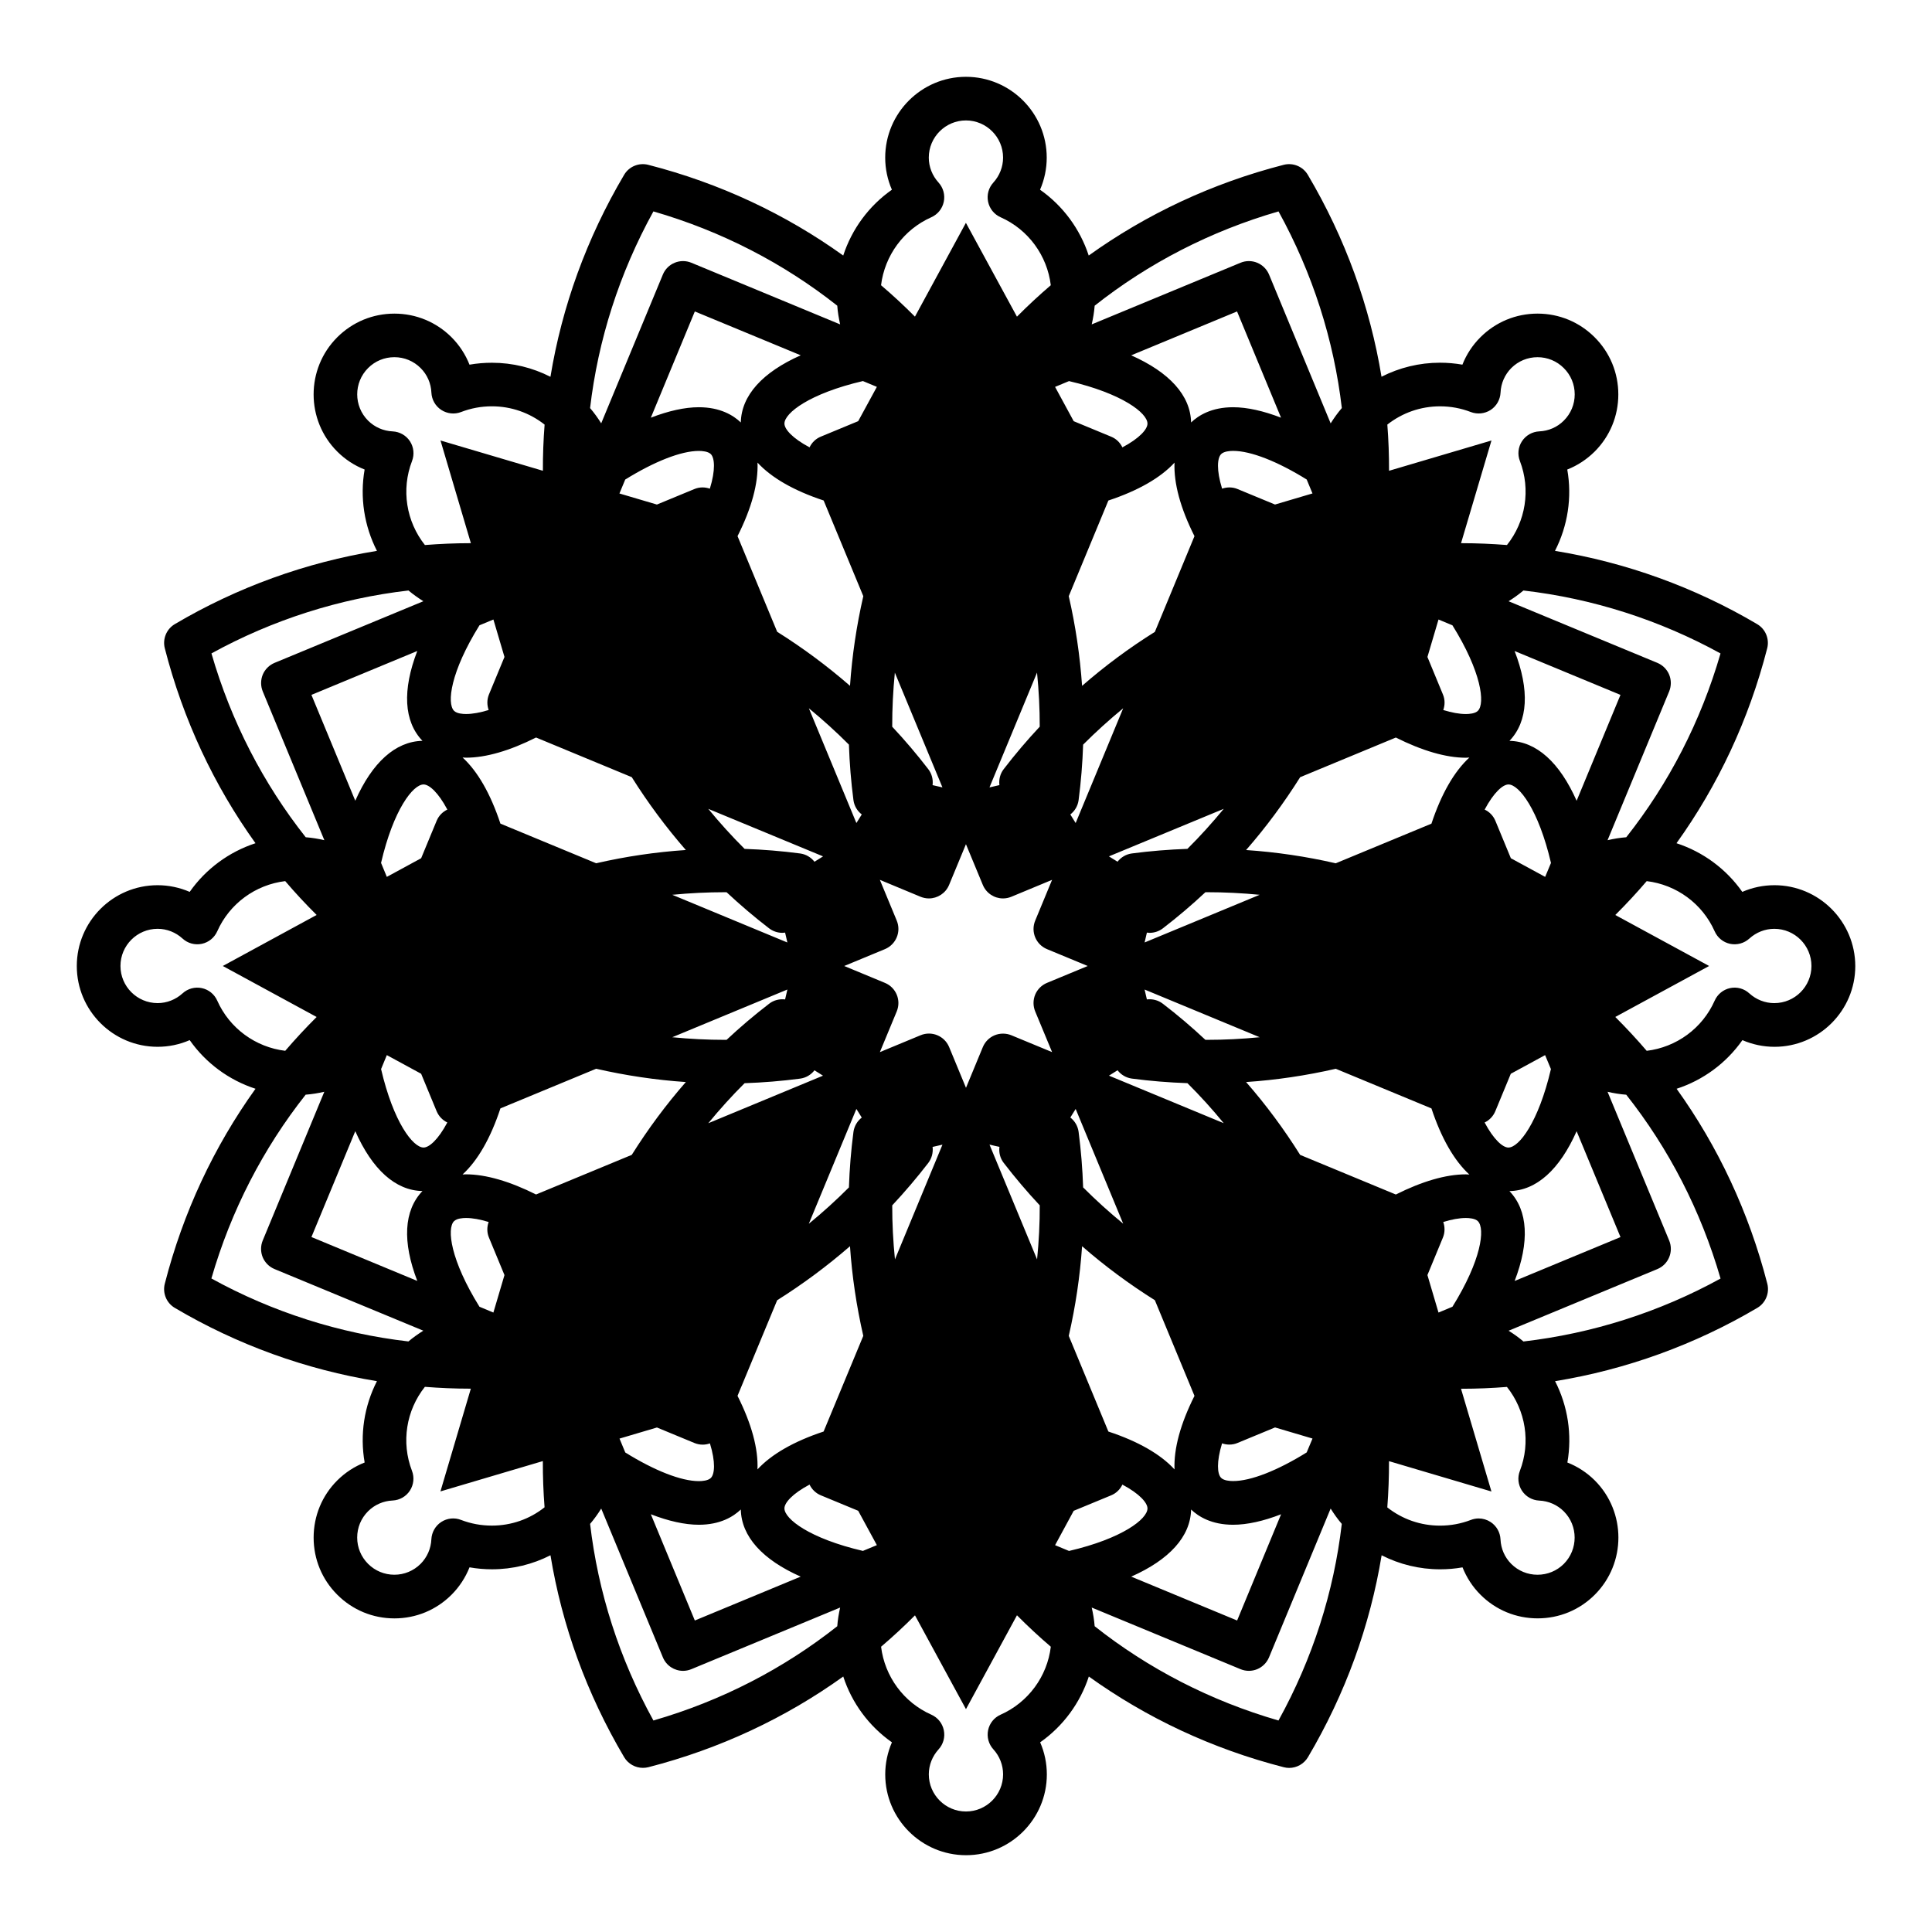 <?xml version="1.0" encoding="UTF-8"?>
<!-- Uploaded to: SVG Repo, www.svgrepo.com, Generator: SVG Repo Mixer Tools -->
<svg fill="#000000" width="800px" height="800px" version="1.1" viewBox="144 144 512 512" xmlns="http://www.w3.org/2000/svg">
 <path d="m614.23 378.59c-2.953 0-5.84 0.609-8.504 1.77-4.281-6.098-10.414-10.602-17.438-12.898 10.965-15.277 19.176-32.691 24.035-51.641 0.641-2.492-0.441-5.117-2.656-6.418-16.57-9.789-34.762-16.348-53.582-19.418 3.387-6.606 4.566-14.172 3.258-21.555 2.699-1.062 5.164-2.68 7.262-4.762 4.047-4.047 6.266-9.426 6.266-15.141 0-5.723-2.223-11.105-6.266-15.141-4.047-4.051-9.422-6.277-15.145-6.277-5.719 0-11.098 2.227-15.145 6.277-2.086 2.082-3.699 4.555-4.762 7.25-1.945-0.336-3.926-0.516-5.934-0.516-5.481 0-10.762 1.301-15.504 3.719-3.047-18.551-9.566-36.668-19.527-53.508-1.309-2.215-3.926-3.293-6.414-2.648-18.953 4.867-36.371 13.07-51.652 24.035-2.293-7.012-6.801-13.16-12.898-17.441 1.152-2.656 1.77-5.547 1.77-8.5 0-11.809-9.602-21.422-21.41-21.422-11.801 0.004-21.395 9.617-21.395 21.422 0 2.953 0.613 5.84 1.773 8.5-6.098 4.281-10.605 10.418-12.898 17.441-15.281-10.969-32.695-19.172-51.652-24.035-2.5-0.641-5.109 0.434-6.418 2.656-9.957 16.836-16.473 34.953-19.52 53.516-4.746-2.418-10.027-3.723-15.508-3.723-2.004 0-3.988 0.168-5.945 0.508-1.062-2.695-2.672-5.168-4.758-7.262-4.047-4.039-9.422-6.266-15.141-6.266-5.734 0-11.098 2.227-15.156 6.277-8.34 8.348-8.34 21.93 0 30.273 2.086 2.086 4.559 3.703 7.262 4.766-1.293 7.379-0.109 14.953 3.266 21.555-18.809 3.066-37.004 9.629-53.57 19.418-2.207 1.305-3.289 3.926-2.648 6.414 4.867 18.953 13.062 36.371 24.031 51.645-7.012 2.297-13.156 6.801-17.438 12.898-2.656-1.152-5.551-1.77-8.5-1.77-11.82 0-21.418 9.602-21.418 21.418 0 11.805 9.598 21.406 21.418 21.406 2.949 0 5.836-0.605 8.5-1.77 4.281 6.102 10.422 10.602 17.441 12.891-10.969 15.281-19.172 32.707-24.035 51.652-0.645 2.492 0.438 5.117 2.648 6.414 16.559 9.789 34.754 16.355 53.57 19.422-3.379 6.606-4.555 14.168-3.258 21.555-2.699 1.059-5.168 2.672-7.254 4.746-4.051 4.047-6.266 9.426-6.266 15.156 0 5.715 2.215 11.09 6.266 15.133 4.051 4.051 9.422 6.277 15.148 6.277 5.719 0 11.094-2.227 15.141-6.277 2.086-2.098 3.691-4.559 4.758-7.254 1.953 0.344 3.93 0.52 5.945 0.52 5.481 0 10.762-1.301 15.508-3.719 3.043 18.559 9.562 36.664 19.523 53.508 1.059 1.785 2.969 2.832 4.977 2.832 0.48 0 0.961-0.055 1.438-0.172 18.957-4.871 36.371-13.07 51.652-24.035 2.281 7.023 6.801 13.16 12.898 17.441-1.152 2.656-1.773 5.551-1.773 8.504 0 11.809 9.609 21.41 21.418 21.41 11.812 0 21.41-9.602 21.41-21.41 0-2.953-0.609-5.844-1.77-8.504 6.098-4.281 10.602-10.43 12.898-17.441 15.281 10.973 32.695 19.172 51.645 24.035 0.484 0.121 0.961 0.188 1.438 0.188 2.012 0 3.918-1.055 4.984-2.836 9.961-16.852 16.48-34.953 19.527-53.516 4.746 2.418 10.02 3.719 15.504 3.719 2 0 3.988-0.168 5.934-0.516 1.074 2.691 2.676 5.176 4.762 7.25 4.047 4.051 9.426 6.266 15.145 6.266 5.723 0 11.098-2.215 15.145-6.266 8.344-8.344 8.344-21.938 0-30.289-2.086-2.074-4.559-3.688-7.262-4.746 1.293-7.387 0.117-14.965-3.258-21.555 18.809-3.066 37.012-9.633 53.582-19.422 2.211-1.301 3.293-3.918 2.656-6.414-4.871-18.941-13.07-36.371-24.035-51.652 7.023-2.281 13.156-6.793 17.438-12.891 2.66 1.152 5.547 1.77 8.504 1.77 11.805 0 21.41-9.602 21.41-21.406-0.027-11.82-9.637-21.422-21.441-21.422zm-158.97 154.82c-3.691-4.016-9.645-7.445-17.527-10.035l-10.5-25.352c1.797-7.828 2.973-15.766 3.531-23.758 6.031 5.262 12.488 10.035 19.285 14.305l10.5 25.352c-3.723 7.402-5.516 14.027-5.289 19.488zm-115.81-19.496 10.508-25.336c6.793-4.273 13.246-9.059 19.297-14.316 0.543 7.984 1.734 15.93 3.523 23.758l-10.516 25.352c-7.863 2.602-13.809 6.012-17.527 10.035 0.238-5.457-1.555-12.082-5.285-19.492zm-7.062 21.754c-0.734 0.734-2.312 0.848-3.18 0.848-4.707 0-11.789-2.801-19.504-7.594l-1.527-3.68 9.922-2.941 9.922 4.106c0.734 0.301 1.477 0.441 2.211 0.441 0.66 0 1.301-0.121 1.906-0.336 1.52 4.938 1.281 8.117 0.25 9.156zm12.359-269.07c3.699 4.019 9.652 7.441 17.527 10.039l10.508 25.355c-1.789 7.812-2.977 15.77-3.523 23.758-6.051-5.266-12.496-10.047-19.297-14.316l-10.508-25.352c3.727-7.387 5.519-14.023 5.293-19.484zm115.8 19.492-10.5 25.367c-6.805 4.262-13.254 9.039-19.285 14.305-0.559-7.992-1.734-15.945-3.531-23.77l10.5-25.348c7.871-2.606 13.824-6.019 17.527-10.039-0.227 5.453 1.566 12.09 5.289 19.484zm92.934 90.293-9.09-4.941-4.102-9.922c-0.57-1.367-1.602-2.383-2.84-2.973 2.43-4.57 4.832-6.656 6.309-6.656 2.785 0 7.965 6.656 11.266 20.797zm-122.44 82.293c-0.168-4.922-0.559-9.82-1.199-14.711-0.207-1.551-1.02-2.902-2.195-3.809 0.473-0.734 0.941-1.492 1.395-2.242l0.039 0.02 12.574 30.355c-3.688-3.019-7.238-6.227-10.613-9.613zm-72.699 9.637 12.582-30.371 0.051-0.023c0.457 0.754 0.922 1.512 1.402 2.254-1.18 0.906-1.996 2.254-2.207 3.809-0.641 4.887-1.031 9.789-1.199 14.699-3.375 3.383-6.926 6.602-10.629 9.633zm10.629-126.98c0.168 4.914 0.559 9.812 1.199 14.707 0.207 1.551 1.023 2.891 2.207 3.797-0.488 0.75-0.945 1.496-1.406 2.246l-0.039-0.016-12.574-30.359c3.688 3.027 7.238 6.242 10.613 9.625zm72.684-9.625-12.574 30.359-0.039 0.02c-0.469-0.75-0.934-1.496-1.395-2.246 1.168-0.906 1.988-2.246 2.195-3.805 0.641-4.887 1.031-9.789 1.199-14.699 3.375-3.383 6.926-6.594 10.613-9.629zm-3.723 97.371-0.016-0.039c0.75-0.469 1.496-0.934 2.246-1.406 0.91 1.18 2.254 1.996 3.805 2.207 4.871 0.641 9.793 1.039 14.715 1.211 3.391 3.375 6.602 6.918 9.617 10.605zm-106.23 12.59c3.031-3.691 6.238-7.246 9.621-10.609 4.914-0.172 9.84-0.57 14.707-1.211 1.551-0.203 2.898-1.02 3.812-2.203 0.734 0.48 1.484 0.941 2.242 1.406l-0.02 0.031zm30.363-70.742 0.02 0.047c-0.754 0.469-1.512 0.926-2.242 1.395-0.918-1.168-2.262-1.988-3.812-2.191-4.867-0.645-9.793-1.039-14.707-1.215-3.387-3.371-6.602-6.918-9.621-10.605zm106.24-12.578c-3.039 3.688-6.238 7.246-9.629 10.609-4.922 0.176-9.844 0.57-14.715 1.215-1.551 0.203-2.891 1.023-3.805 2.191-0.75-0.473-1.496-0.934-2.246-1.395l0.02-0.047zm-20.926 35.398-0.039-0.02c0.207-0.852 0.414-1.715 0.598-2.574 0.238 0.035 0.484 0.059 0.719 0.059 1.246 0 2.488-0.402 3.523-1.195 3.91-3.012 7.668-6.195 11.254-9.559 0.141-0.004 0.293-0.012 0.434-0.012 4.684 0 9.34 0.238 13.957 0.684zm-35.359 24.609c-1.414-0.578-3.012-0.578-4.434 0-1.41 0.586-2.539 1.715-3.125 3.129l-4.465 10.797-4.469-10.801c-1.23-2.953-4.606-4.359-7.566-3.129l-10.789 4.473 4.473-10.793c1.223-2.957-0.18-6.344-3.133-7.559l-10.785-4.473 10.785-4.469c2.953-1.23 4.359-4.609 3.133-7.562l-4.473-10.801 10.785 4.484c0.73 0.297 1.477 0.441 2.207 0.441 2.273 0 4.434-1.359 5.352-3.578l4.469-10.793 4.473 10.793c0.926 2.223 3.074 3.578 5.344 3.578 0.742 0 1.492-0.145 2.211-0.441l10.797-4.484-4.469 10.801c-1.23 2.953 0.172 6.34 3.125 7.562l10.793 4.469-10.793 4.473c-1.422 0.586-2.551 1.715-3.133 3.117-0.586 1.422-0.586 3.023 0 4.438l4.481 10.793zm-75.895-37.91c0.145 0 0.293 0.004 0.434 0.012 3.594 3.359 7.34 6.551 11.254 9.559 1.043 0.789 2.281 1.195 3.516 1.195 0.242 0 0.488-0.035 0.73-0.059 0.188 0.863 0.387 1.719 0.594 2.574l-0.051 0.02-30.441-12.617c4.625-0.449 9.281-0.684 13.965-0.684zm16.48 25.812 0.051 0.02c-0.207 0.863-0.406 1.723-0.598 2.578-1.477-0.176-3.004 0.188-4.242 1.152-3.914 3.004-7.668 6.191-11.254 9.551-0.145 0.004-0.289 0.012-0.43 0.012-4.691 0-9.34-0.238-13.977-0.691zm111.26 13.312c-0.141 0-0.293-0.004-0.434-0.012-3.586-3.359-7.344-6.555-11.254-9.551-1.23-0.957-2.769-1.328-4.242-1.152-0.188-0.855-0.395-1.719-0.598-2.578l0.039-0.02 30.457 12.621c-4.629 0.453-9.281 0.691-13.969 0.691zm59.484-57.293-25.367 10.504c-7.812-1.797-15.734-2.973-23.754-3.512 5.273-6.039 10.055-12.508 14.328-19.305l25.355-10.508c6.949 3.488 13.297 5.352 18.57 5.352 0.324 0 0.598-0.039 0.918-0.051-4.031 3.699-7.441 9.645-10.051 17.52zm-103.81-25.699c-3.356 3.586-6.543 7.34-9.539 11.238-0.961 1.234-1.328 2.777-1.148 4.246-0.867 0.191-1.723 0.383-2.59 0.598l-0.02-0.047 12.582-30.371c0.477 4.762 0.723 9.543 0.715 14.336zm-25.801 16.047-0.02 0.035c-0.855-0.207-1.719-0.398-2.578-0.59 0.188-1.473-0.188-3.012-1.145-4.246-3.008-3.906-6.191-7.664-9.551-11.238-0.012-4.793 0.227-9.562 0.699-14.328zm-107.68-13.176 25.363 10.508c4.277 6.797 9.062 13.266 14.332 19.305-8.027 0.539-15.945 1.715-23.77 3.512l-25.367-10.504c-2.606-7.871-6.004-13.82-10.031-17.527 0.309 0.023 0.59 0.051 0.906 0.051 5.277 0.008 11.625-1.852 18.566-5.344zm-9.441 98.285 25.367-10.504c7.812 1.793 15.742 2.977 23.77 3.523-5.273 6.027-10.055 12.488-14.332 19.297l-25.363 10.5c-6.953-3.477-13.301-5.34-18.574-5.34-0.312 0-0.598 0.031-0.906 0.039 4.035-3.699 7.445-9.648 10.039-17.516zm103.83 25.703c3.356-3.586 6.543-7.34 9.551-11.238 0.945-1.238 1.328-2.777 1.145-4.254 0.863-0.188 1.723-0.395 2.578-0.59l0.02 0.039-12.57 30.355c-0.484-4.754-0.734-9.535-0.723-14.312zm25.801-16.051 0.02-0.047c0.855 0.207 1.715 0.414 2.594 0.59-0.188 1.484 0.172 3.012 1.133 4.254 3.004 3.898 6.191 7.664 9.547 11.246 0.016 4.781-0.227 9.562-0.707 14.328zm107.66 13.172-25.355-10.5c-4.273-6.812-9.055-13.273-14.328-19.305 8.02-0.539 15.949-1.723 23.766-3.516l25.355 10.504c2.609 7.871 6.019 13.824 10.047 17.527-0.312-0.02-0.59-0.051-0.922-0.051-5.266-0.004-11.613 1.852-18.562 5.34zm21.742-128.18c-0.734 0.734-2.297 0.848-3.176 0.848-1.734 0-3.758-0.367-5.996-1.062 0.465-1.301 0.484-2.769-0.098-4.144l-4.098-9.914 2.934-9.926 3.691 1.535c7.672 12.312 8.715 20.699 6.742 22.664zm-53.758-54.672-9.922-4.102c-1.309-0.551-2.781-0.559-4.106-0.102-1.523-4.938-1.293-8.117-0.25-9.16 0.734-0.734 2.301-0.852 3.18-0.852 4.699 0 11.785 2.805 19.492 7.586l1.531 3.691zm-40.449-15.148c-0.594-1.234-1.605-2.273-2.977-2.832l-9.926-4.106-4.934-9.09 3.691-1.535c14.141 3.293 20.793 8.484 20.793 11.266 0.012 1.473-2.078 3.871-6.648 6.297zm-65.066-16.035-4.949 9.09-9.914 4.106c-1.371 0.562-2.383 1.602-2.977 2.832-4.57-2.422-6.656-4.828-6.656-6.301 0-2.785 6.656-7.969 20.797-11.266zm-44.262 26.984c-1.301-0.453-2.746-0.469-4.109 0.102l-9.922 4.102-9.93-2.934 1.535-3.691c7.715-4.781 14.801-7.586 19.504-7.586 0.867 0 2.438 0.117 3.176 0.84 1.035 1.047 1.273 4.227-0.254 9.168zm-57.359 34.672 2.934 9.922-4.106 9.914c-0.551 1.336-0.559 2.805-0.086 4.144-2.242 0.695-4.277 1.062-6 1.062-0.871 0-2.438-0.105-3.168-0.84-1.977-1.977-0.934-10.348 6.734-22.672zm-18.508 43.711c1.473 0 3.883 2.086 6.301 6.656-1.23 0.59-2.266 1.605-2.836 2.973l-4.106 9.922-9.094 4.941-1.531-3.703c3.289-14.133 8.477-20.789 11.266-20.789zm-9.738 71.727 9.094 4.941 4.106 9.926c0.57 1.359 1.598 2.394 2.832 2.984-2.414 4.555-4.828 6.641-6.289 6.641-2.797 0-7.969-6.648-11.266-20.793zm17.816 44.004c0.73-0.734 2.301-0.84 3.168-0.84 1.734 0 3.758 0.367 6 1.062-0.484 1.344-0.473 2.82 0.086 4.141l4.109 9.926-2.938 9.93-3.691-1.543c-7.664-12.324-8.707-20.711-6.734-22.676zm94.211 69.812c0.621 1.285 1.664 2.293 2.977 2.836l9.914 4.102 4.949 9.105-3.699 1.531c-14.141-3.293-20.797-8.484-20.797-11.27 0-1.469 2.086-3.879 6.656-6.305zm65.07 16.051 4.934-9.105 9.926-4.102c1.32-0.539 2.363-1.562 2.977-2.84 4.566 2.422 6.648 4.84 6.648 6.309 0 2.797-6.648 7.977-20.793 11.273zm44.25-26.984c0.621 0.215 1.258 0.332 1.906 0.332 0.746 0 1.5-0.137 2.207-0.438l9.926-4.106 9.93 2.941-1.543 3.68c-7.707 4.785-14.801 7.594-19.496 7.586-0.871 0-2.43-0.105-3.176-0.848-1.039-1.027-1.262-4.207 0.246-9.148zm57.359-34.66-2.934-9.934 4.098-9.922c0.57-1.371 0.551-2.836 0.098-4.141 2.238-0.695 4.273-1.062 5.996-1.062 0.871 0 2.43 0.109 3.176 0.84 1.98 1.98 0.926 10.352-6.734 22.676zm18.52-43.727c-1.477 0-3.879-2.086-6.297-6.637 1.238-0.594 2.262-1.629 2.832-2.992l4.106-9.926 9.09-4.941 1.543 3.703c-3.309 14.137-8.488 20.793-11.273 20.793zm18.086-91.902c-4.5-10.137-10.625-15.723-17.801-15.875 4.961-5.164 5.356-13.461 1.367-23.805l28.051 11.621zm-91.039-104.29c-5.684 0-9.152 2.152-11.133 4.035-0.152-7.164-5.75-13.305-15.871-17.789l28.051-11.629 11.656 28.152c-4.668-1.801-8.984-2.769-12.703-2.769zm-130.46 4.035c-1.977-1.883-5.445-4.035-11.133-4.035-3.719 0-8.039 0.969-12.711 2.769l11.656-28.152 28.062 11.621c-10.129 4.496-15.719 10.633-15.875 17.797zm-84.371 84.371c-7.168 0.16-13.312 5.742-17.801 15.875l-11.621-28.051 28.051-11.629c-3.984 10.348-3.586 18.641 1.371 23.805zm-17.801 103.45c4.5 10.141 10.629 15.723 17.801 15.863-4.957 5.168-5.352 13.469-1.367 23.82l-28.051-11.633zm91.039 104.3c5.688 0 9.16-2.156 11.133-4.047 0.152 7.176 5.742 13.305 15.863 17.793l-28.051 11.629-11.656-28.156c4.672 1.809 8.992 2.781 12.711 2.781zm130.46-4.039c1.98 1.891 5.453 4.039 11.141 4.039 3.707 0 8.035-0.961 12.711-2.781l-11.652 28.156-28.062-11.629c10.117-4.488 15.703-10.617 15.863-17.785zm84.367-84.383c7.168-0.137 13.312-5.727 17.801-15.871l11.629 28.059-28.051 11.629c3.973-10.344 3.578-18.652-1.379-23.816zm30.957-93.773c-1.684 0.133-3.336 0.398-4.957 0.781l16.332-39.434c0.578-1.422 0.578-3.019 0-4.434-0.59-1.414-1.715-2.535-3.141-3.133l-39.418-16.324c1.367-0.867 2.684-1.797 3.934-2.848 18.254 2.109 36.012 7.766 52.23 16.68-5.223 18.043-13.742 34.492-24.98 48.711zm-49.352-114.2c2.816 0 5.562 0.508 8.168 1.516 1.738 0.656 3.672 0.453 5.246-0.555 1.559-1.027 2.527-2.727 2.621-4.578 0.105-2.469 1.125-4.785 2.84-6.516 1.859-1.859 4.332-2.887 6.969-2.887 2.625 0 5.109 1.027 6.957 2.887 1.867 1.855 2.891 4.328 2.891 6.961 0 2.625-1.023 5.106-2.891 6.961-1.723 1.734-4.035 2.742-6.504 2.848-1.859 0.09-3.562 1.059-4.586 2.621-1.012 1.551-1.219 3.508-0.543 5.238 2.906 7.559 1.535 16.035-3.43 22.258-3.953-0.301-7.93-0.484-11.914-0.484h-0.258l8.066-27.215-27.145 8.027c0.012-4.09-0.133-8.168-0.453-12.242 3.973-3.125 8.832-4.84 13.965-4.84zm-26.023 0.453c-1.102 1.285-2.074 2.641-2.961 4.062l-16.328-39.434c-0.586-1.41-1.719-2.543-3.133-3.129-1.414-0.59-3.008-0.59-4.43 0l-39.43 16.332c0.371-1.629 0.648-3.273 0.781-4.953 14.207-11.238 30.676-19.766 48.723-24.988 9.062 16.445 14.668 34.113 16.777 52.109zm-108.79-50.562c1.691-0.754 2.922-2.277 3.301-4.098 0.383-1.82-0.133-3.707-1.379-5.09-1.664-1.824-2.594-4.176-2.594-6.621 0-5.426 4.418-9.848 9.848-9.848 5.422 0 9.84 4.422 9.84 9.848 0 2.445-0.918 4.797-2.578 6.621-1.258 1.375-1.777 3.266-1.391 5.09 0.383 1.824 1.605 3.34 3.309 4.098 7.352 3.258 12.359 10.168 13.305 18.016-3.094 2.648-6.102 5.438-8.969 8.332l-13.527-24.867-13.504 24.859c-2.883-2.902-5.875-5.68-8.984-8.324 0.965-7.848 5.969-14.75 13.324-18.016zm-73.648-1.547c18.043 5.223 34.496 13.742 48.723 24.988 0.109 1.676 0.402 3.324 0.762 4.953l-39.422-16.332c-2.953-1.223-6.344 0.18-7.559 3.129l-16.34 39.422c-0.883-1.406-1.855-2.766-2.949-4.039 2.109-18.008 7.719-35.676 16.785-52.121zm-63.973 66.16c0.672-1.742 0.465-3.691-0.551-5.25-1.02-1.559-2.727-2.523-4.586-2.613-2.457-0.105-4.769-1.125-6.508-2.852-3.84-3.848-3.84-10.086 0-13.926 1.859-1.859 4.328-2.887 6.973-2.887 2.625 0 5.098 1.027 6.957 2.887 1.734 1.727 2.75 4.047 2.852 6.516 0.09 1.855 1.059 3.562 2.621 4.578 1.562 1.012 3.516 1.223 5.238 0.555 2.609-1.008 5.352-1.516 8.172-1.516 5.141 0 9.996 1.719 13.969 4.848-0.316 4.066-0.473 8.148-0.453 12.234l-27.137-8.023 8.051 27.215h-0.258c-3.984 0-7.957 0.18-11.922 0.488-4.957-6.227-6.324-14.707-3.418-22.254zm-0.941 34.301c1.25 1.047 2.586 1.988 3.945 2.848l-39.43 16.332c-1.414 0.59-2.543 1.715-3.133 3.125-0.578 1.422-0.578 3.019 0 4.438l16.328 39.43c-1.617-0.383-3.266-0.648-4.941-0.781-11.238-14.219-19.766-30.676-24.98-48.715 16.203-8.91 33.957-14.566 52.211-16.676zm-50.676 108.69c-0.762-1.703-2.277-2.938-4.098-3.316-1.809-0.383-3.707 0.125-5.09 1.387-1.824 1.664-4.18 2.586-6.613 2.586-5.438 0-9.848-4.414-9.848-9.84 0-5.43 4.414-9.848 9.848-9.848 2.434 0 4.793 0.926 6.613 2.59 1.371 1.258 3.258 1.77 5.09 1.391 1.82-0.387 3.336-1.617 4.098-3.32 3.258-7.356 10.156-12.352 18.012-13.301 2.644 3.102 5.43 6.098 8.328 8.969l-24.867 13.523 24.867 13.516c-2.891 2.875-5.672 5.875-8.324 8.961-7.852-0.949-14.754-5.941-18.016-13.297zm23.434 24.926c1.684-0.125 3.332-0.402 4.941-0.77l-16.328 39.434c-0.578 1.406-0.578 3.004 0 4.422 0.59 1.41 1.719 2.539 3.133 3.125l39.43 16.332c-1.367 0.867-2.695 1.797-3.945 2.852-18.254-2.121-36.008-7.758-52.215-16.688 5.219-18.047 13.75-34.492 24.984-48.707zm49.344 114.2c-2.82 0-5.562-0.504-8.172-1.508-1.734-0.676-3.68-0.469-5.238 0.543-1.562 1.023-2.527 2.731-2.621 4.578-0.105 2.469-1.129 4.781-2.848 6.519-1.863 1.855-4.332 2.887-6.961 2.887-2.637 0-5.113-1.031-6.969-2.887-1.859-1.867-2.883-4.336-2.883-6.961 0-2.637 1.023-5.109 2.883-6.969 1.734-1.734 4.047-2.746 6.508-2.852 1.859-0.09 3.562-1.059 4.578-2.621 1.012-1.562 1.219-3.512 0.551-5.246-2.906-7.559-1.535-16.027 3.422-22.258 3.965 0.312 7.934 0.484 11.926 0.484h0.004 0.246l-8.055 27.227 27.137-8.035c-0.012 4.09 0.137 8.172 0.457 12.246-3.961 3.148-8.828 4.852-13.965 4.852zm26.031-0.453c1.094-1.285 2.066-2.637 2.949-4.062l16.34 39.43c0.922 2.227 3.074 3.578 5.344 3.578 0.734 0 1.484-0.145 2.211-0.449l39.422-16.328c-0.359 1.621-0.648 3.273-0.762 4.949-14.227 11.246-30.684 19.77-48.723 24.984-9.066-16.441-14.676-34.098-16.781-52.102zm108.79 50.559c-1.703 0.75-2.934 2.289-3.309 4.09-0.379 1.828 0.133 3.719 1.391 5.094 1.664 1.824 2.578 4.188 2.578 6.625 0 5.43-4.418 9.848-9.84 9.848-5.43 0-9.848-4.418-9.848-9.848 0-2.438 0.934-4.801 2.594-6.625 1.25-1.367 1.773-3.258 1.379-5.094-0.379-1.805-1.605-3.34-3.301-4.09-7.367-3.266-12.359-10.16-13.32-18.008 3.109-2.644 6.102-5.422 8.984-8.316l13.512 24.859 13.516-24.875c2.875 2.902 5.875 5.688 8.969 8.332-0.945 7.848-5.953 14.738-13.305 18.008zm73.641 1.543c-18.035-5.215-34.508-13.738-48.715-24.984-0.133-1.684-0.406-3.324-0.781-4.949l39.438 16.332c0.711 0.293 1.461 0.441 2.207 0.441s1.512-0.152 2.211-0.441c1.414-0.59 2.539-1.723 3.129-3.133l16.332-39.43c0.887 1.414 1.848 2.781 2.953 4.062-2.094 18.004-7.699 35.664-16.773 52.102zm63.969-66.152c-0.676 1.742-0.469 3.688 0.543 5.246 1.023 1.566 2.727 2.539 4.586 2.625 2.469 0.109 4.781 1.129 6.516 2.856 3.828 3.836 3.828 10.078 0 13.926-1.859 1.848-4.332 2.871-6.969 2.871-2.625 0-5.113-1.023-6.957-2.871-1.738-1.734-2.746-4.047-2.852-6.516-0.09-1.855-1.062-3.562-2.621-4.586-0.953-0.621-2.055-0.945-3.168-0.945-0.707 0-1.406 0.137-2.074 0.395-2.613 1.004-5.352 1.508-8.168 1.508-5.144 0-9.996-1.703-13.969-4.832 0.312-4.082 0.465-8.156 0.453-12.254l27.145 8.039-8.062-27.227h0.258c3.981 0 7.961-0.172 11.914-0.484 4.965 6.231 6.344 14.703 3.426 22.25zm0.949-34.293c-1.238-1.055-2.57-1.996-3.934-2.852l39.418-16.332c2.953-1.219 4.359-4.606 3.141-7.559l-16.332-39.422c1.621 0.367 3.273 0.645 4.949 0.77 11.238 14.211 19.77 30.672 24.992 48.719-16.223 8.918-33.984 14.555-52.234 16.676zm66.484-89.668c-2.449 0-4.801-0.922-6.629-2.586-1.367-1.258-3.258-1.785-5.09-1.395-1.812 0.383-3.34 1.621-4.09 3.324-3.258 7.356-10.156 12.348-18.012 13.297-2.644-3.09-5.43-6.086-8.324-8.973l24.867-13.508-24.867-13.512c2.891-2.883 5.68-5.875 8.324-8.977 7.863 0.945 14.75 5.949 18.012 13.301 0.75 1.699 2.277 2.934 4.09 3.316 1.82 0.379 3.719-0.141 5.09-1.387 1.828-1.664 4.18-2.59 6.629-2.59 5.43 0 9.84 4.418 9.84 9.848 0 5.426-4.406 9.84-9.84 9.84z"/>
</svg>
